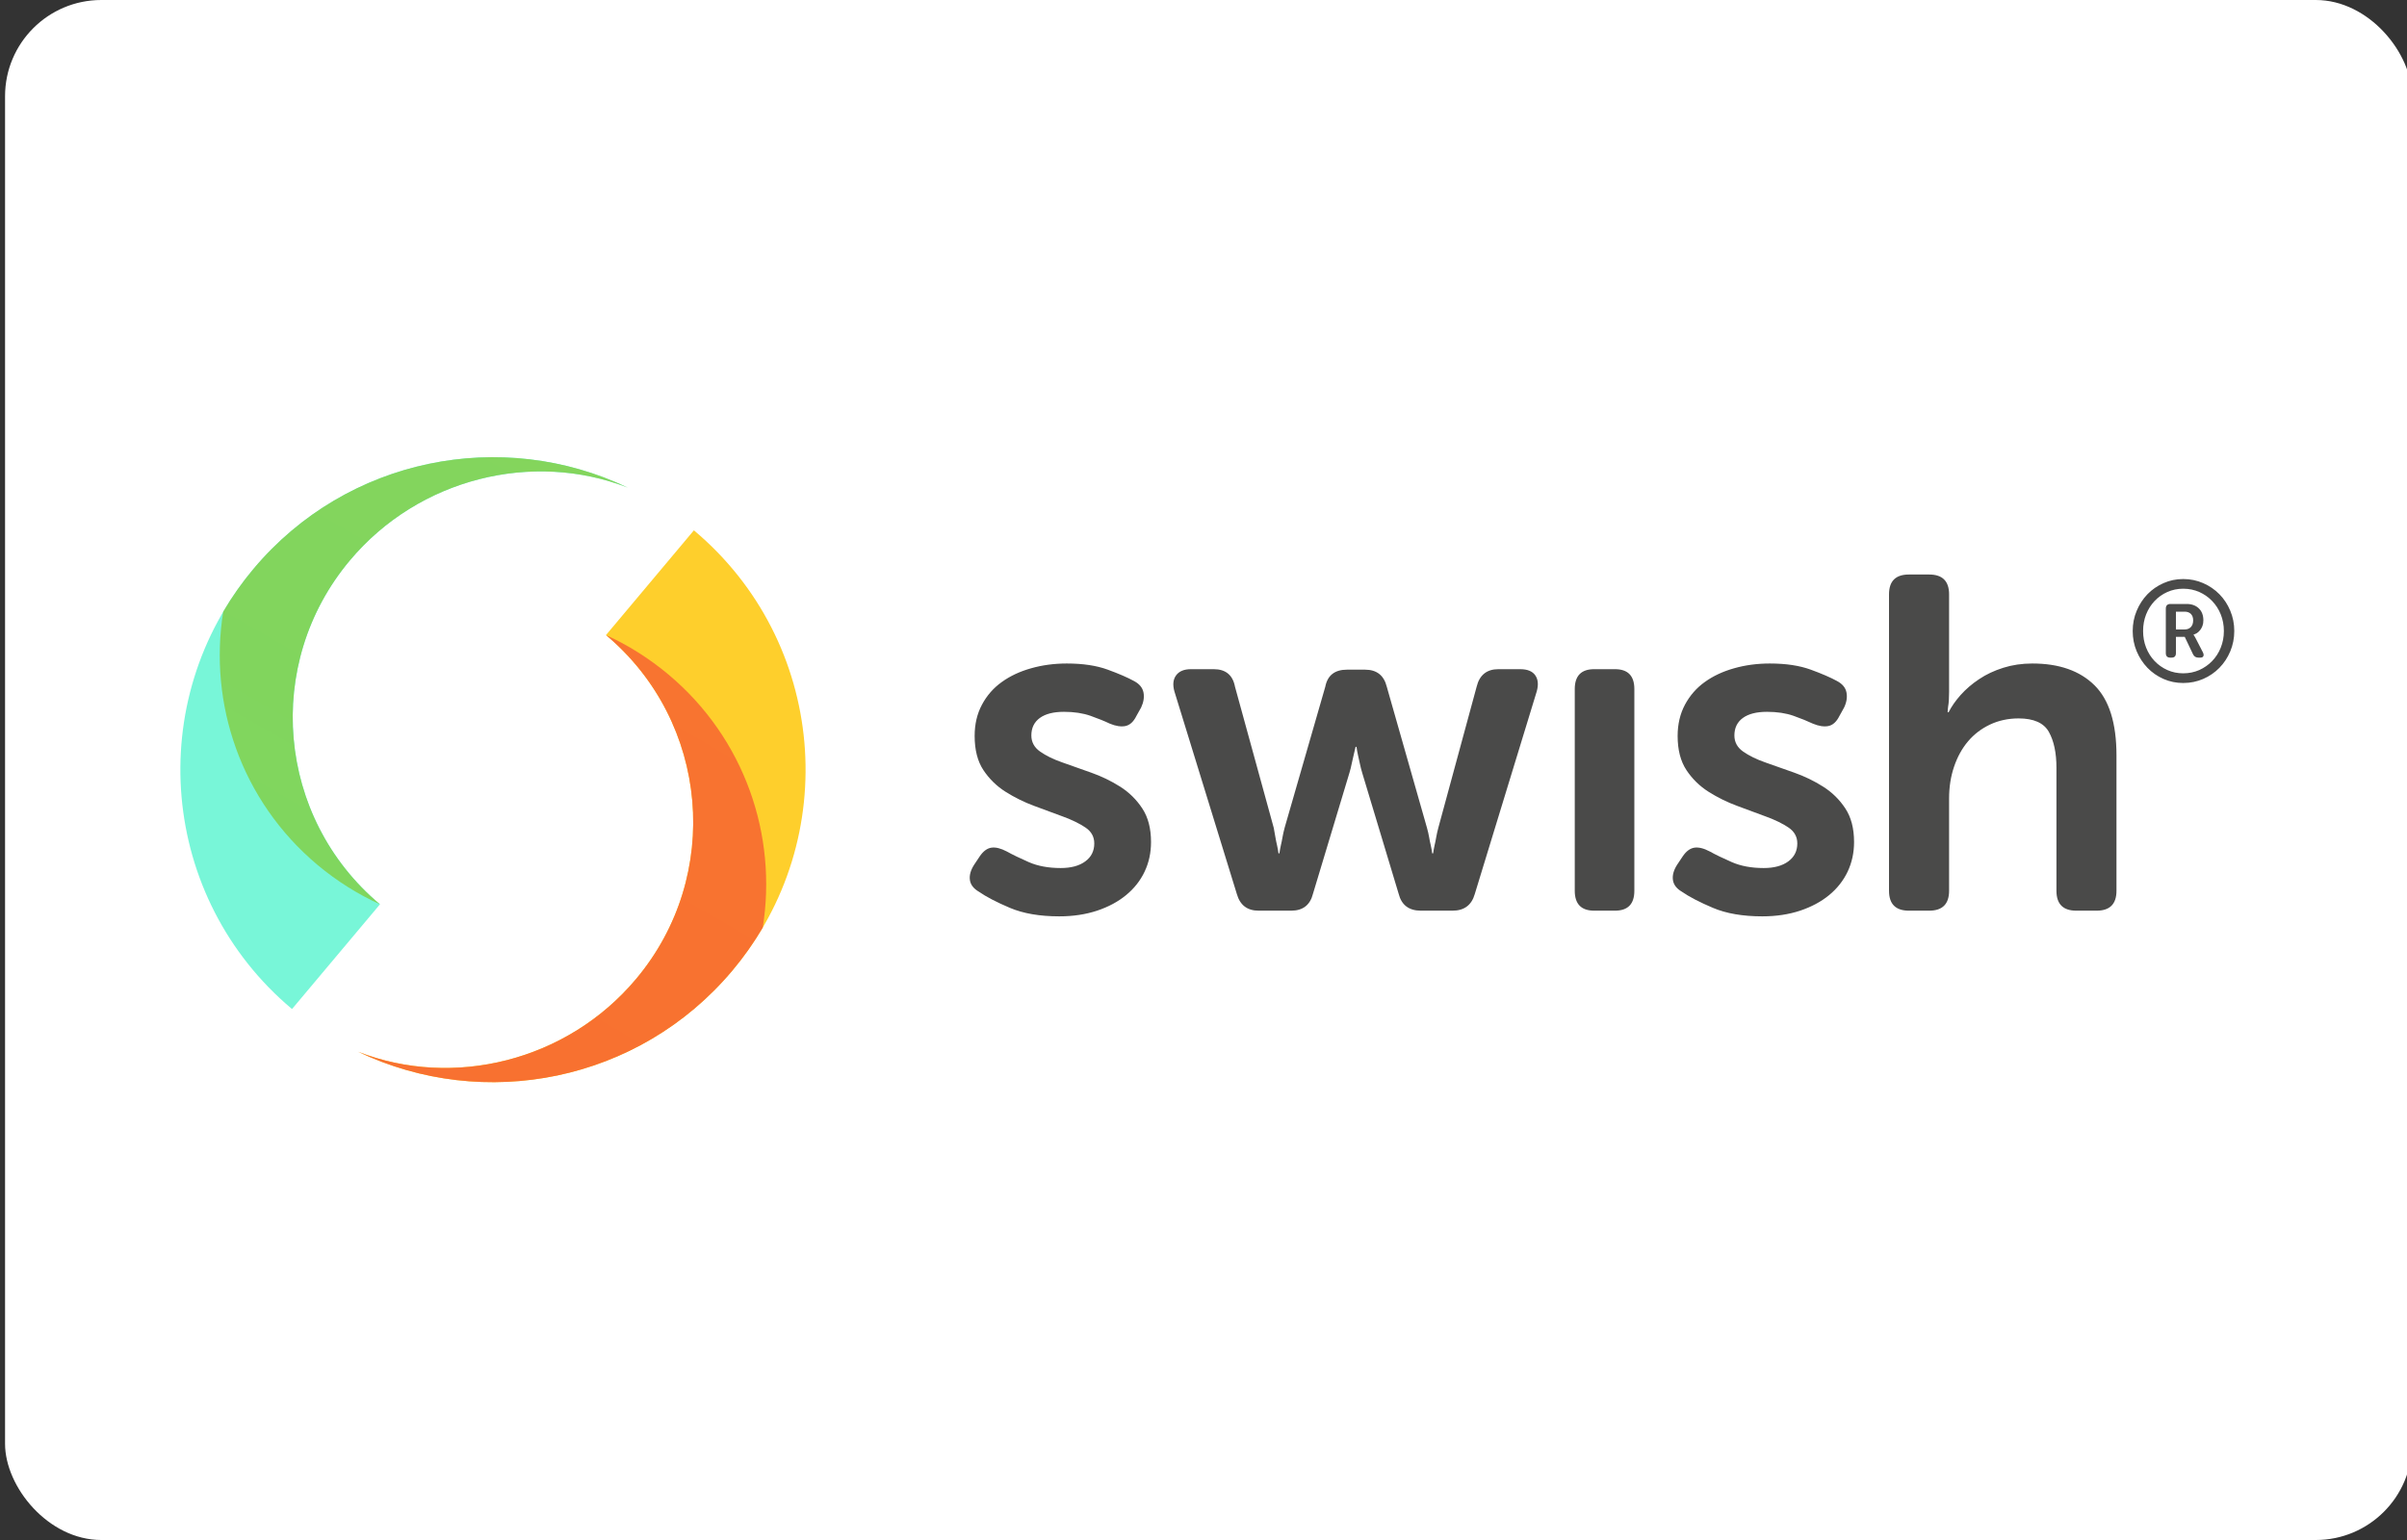 <svg width="50" height="32" viewBox="0 0 50 32" fill="none" xmlns="http://www.w3.org/2000/svg">
<rect x="0" y="0" width="50" height="32" fill="#333333" stroke="none"/>
<rect x="0.105" width="50" height="32" rx="2" fill="white"/>
<g clip-path="url(#clip0_5_803)">
<path d="M44.302 13.112C44.302 12.962 44.33 12.822 44.385 12.691C44.44 12.559 44.515 12.445 44.609 12.347C44.704 12.25 44.815 12.173 44.942 12.117C45.069 12.06 45.205 12.032 45.351 12.032C45.499 12.032 45.637 12.06 45.766 12.117C45.895 12.173 46.007 12.25 46.103 12.347C46.199 12.445 46.274 12.559 46.329 12.691C46.384 12.822 46.412 12.962 46.412 13.112C46.412 13.262 46.384 13.403 46.329 13.534C46.274 13.665 46.199 13.779 46.103 13.877C46.007 13.975 45.895 14.052 45.766 14.108C45.637 14.164 45.499 14.192 45.351 14.192C45.205 14.192 45.069 14.164 44.942 14.108C44.815 14.052 44.704 13.975 44.609 13.877C44.515 13.779 44.44 13.665 44.385 13.534C44.33 13.403 44.302 13.262 44.302 13.112ZM44.518 13.112C44.518 13.236 44.539 13.352 44.581 13.458C44.624 13.565 44.682 13.658 44.757 13.736C44.832 13.815 44.92 13.877 45.022 13.923C45.123 13.968 45.233 13.991 45.351 13.991C45.471 13.991 45.582 13.968 45.685 13.923C45.787 13.877 45.876 13.815 45.952 13.736C46.028 13.658 46.088 13.565 46.131 13.458C46.174 13.352 46.196 13.236 46.196 13.112C46.196 12.988 46.174 12.873 46.131 12.766C46.088 12.659 46.028 12.567 45.952 12.488C45.876 12.409 45.787 12.347 45.685 12.301C45.582 12.256 45.471 12.233 45.351 12.233C45.233 12.233 45.123 12.256 45.022 12.301C44.92 12.347 44.832 12.409 44.757 12.488C44.682 12.567 44.624 12.659 44.581 12.766C44.539 12.873 44.518 12.988 44.518 13.112ZM44.99 12.648C44.99 12.582 45.023 12.55 45.088 12.55H45.422C45.528 12.55 45.613 12.581 45.676 12.642C45.739 12.703 45.77 12.786 45.77 12.89C45.77 12.934 45.764 12.972 45.751 13.006C45.739 13.039 45.722 13.068 45.703 13.093C45.683 13.118 45.661 13.138 45.638 13.154C45.614 13.169 45.59 13.18 45.567 13.186V13.192C45.569 13.194 45.572 13.198 45.575 13.204C45.579 13.208 45.583 13.214 45.587 13.223C45.591 13.232 45.597 13.242 45.605 13.254L45.759 13.553C45.776 13.587 45.78 13.614 45.77 13.634C45.761 13.655 45.739 13.665 45.706 13.665H45.67C45.615 13.665 45.577 13.642 45.555 13.595L45.383 13.233H45.2V13.571C45.2 13.634 45.17 13.665 45.109 13.665H45.082C45.021 13.665 44.99 13.634 44.99 13.571V12.648ZM45.377 13.08C45.435 13.08 45.479 13.063 45.511 13.029C45.542 12.996 45.558 12.949 45.558 12.89C45.558 12.833 45.542 12.789 45.511 12.757C45.479 12.726 45.436 12.71 45.38 12.71H45.2V13.08H45.377ZM36.765 13.787C37.099 13.787 37.382 13.83 37.615 13.915C37.847 14 38.029 14.079 38.16 14.151C38.271 14.21 38.337 14.289 38.356 14.387C38.376 14.486 38.36 14.591 38.307 14.702L38.209 14.879C38.15 14.997 38.075 15.066 37.983 15.086C37.891 15.105 37.783 15.089 37.659 15.037C37.547 14.984 37.413 14.93 37.256 14.874C37.099 14.819 36.915 14.791 36.706 14.791C36.49 14.791 36.323 14.833 36.205 14.918C36.087 15.004 36.028 15.125 36.028 15.283C36.028 15.42 36.089 15.532 36.21 15.617C36.331 15.702 36.485 15.778 36.671 15.843C36.858 15.909 37.058 15.979 37.271 16.055C37.484 16.13 37.683 16.227 37.87 16.345C38.057 16.463 38.211 16.614 38.332 16.798C38.453 16.981 38.514 17.214 38.514 17.496C38.514 17.719 38.469 17.924 38.381 18.111C38.292 18.298 38.165 18.46 37.998 18.598C37.831 18.736 37.629 18.844 37.394 18.923C37.158 19.001 36.896 19.041 36.608 19.041C36.202 19.041 35.859 18.982 35.581 18.864C35.303 18.746 35.088 18.634 34.937 18.529C34.826 18.464 34.764 18.382 34.751 18.283C34.738 18.185 34.767 18.08 34.839 17.968L34.957 17.791C35.029 17.686 35.109 17.627 35.198 17.614C35.286 17.601 35.393 17.627 35.517 17.693C35.635 17.759 35.787 17.832 35.974 17.914C36.161 17.996 36.382 18.037 36.637 18.037C36.853 18.037 37.023 17.991 37.148 17.899C37.272 17.808 37.335 17.683 37.335 17.526C37.335 17.388 37.274 17.278 37.153 17.196C37.032 17.114 36.878 17.039 36.691 16.97C36.504 16.901 36.305 16.827 36.092 16.748C35.879 16.67 35.679 16.571 35.492 16.453C35.306 16.335 35.152 16.184 35.031 16.001C34.91 15.817 34.849 15.581 34.849 15.292C34.849 15.05 34.9 14.833 35.001 14.643C35.103 14.453 35.24 14.295 35.414 14.171C35.587 14.046 35.791 13.951 36.023 13.886C36.255 13.82 36.503 13.787 36.765 13.787ZM22.161 13.787C22.495 13.787 22.779 13.83 23.011 13.915C23.244 14 23.425 14.079 23.556 14.151C23.668 14.21 23.733 14.289 23.753 14.387C23.773 14.486 23.756 14.591 23.704 14.702L23.605 14.879C23.547 14.997 23.471 15.066 23.38 15.086C23.288 15.105 23.18 15.089 23.055 15.037C22.944 14.984 22.81 14.93 22.652 14.874C22.495 14.819 22.312 14.791 22.102 14.791C21.886 14.791 21.719 14.833 21.601 14.918C21.483 15.004 21.424 15.125 21.424 15.283C21.424 15.42 21.485 15.532 21.606 15.617C21.727 15.702 21.881 15.778 22.068 15.843C22.255 15.909 22.454 15.979 22.667 16.055C22.88 16.13 23.08 16.227 23.267 16.345C23.453 16.463 23.607 16.614 23.728 16.798C23.849 16.981 23.91 17.214 23.91 17.496C23.91 17.719 23.866 17.924 23.777 18.111C23.689 18.298 23.561 18.46 23.394 18.598C23.227 18.736 23.026 18.844 22.79 18.923C22.554 19.001 22.292 19.041 22.004 19.041C21.598 19.041 21.256 18.982 20.977 18.864C20.699 18.746 20.485 18.634 20.334 18.529C20.223 18.464 20.16 18.382 20.147 18.283C20.134 18.185 20.164 18.08 20.236 17.968L20.354 17.791C20.426 17.686 20.506 17.627 20.594 17.614C20.683 17.601 20.789 17.627 20.914 17.693C21.032 17.759 21.184 17.832 21.37 17.914C21.557 17.996 21.778 18.037 22.034 18.037C22.25 18.037 22.42 17.991 22.544 17.899C22.669 17.808 22.731 17.683 22.731 17.526C22.731 17.388 22.671 17.278 22.549 17.196C22.428 17.114 22.274 17.039 22.088 16.97C21.901 16.901 21.701 16.827 21.488 16.748C21.276 16.67 21.076 16.571 20.889 16.453C20.702 16.335 20.549 16.184 20.427 16.001C20.306 15.817 20.246 15.581 20.246 15.292C20.246 15.05 20.296 14.833 20.398 14.643C20.499 14.453 20.637 14.295 20.811 14.171C20.984 14.046 21.187 13.951 21.42 13.886C21.652 13.82 21.899 13.787 22.161 13.787ZM40.075 11.938C40.35 11.938 40.488 12.075 40.488 12.351V14.377C40.488 14.443 40.486 14.5 40.483 14.55C40.48 14.599 40.475 14.643 40.468 14.682C40.462 14.728 40.458 14.768 40.458 14.8H40.478C40.537 14.682 40.62 14.563 40.728 14.441C40.837 14.32 40.964 14.21 41.112 14.112C41.259 14.013 41.426 13.935 41.613 13.876C41.799 13.817 42.001 13.787 42.217 13.787C42.773 13.787 43.204 13.938 43.509 14.24C43.813 14.541 43.965 15.027 43.965 15.696V18.509C43.965 18.785 43.828 18.923 43.553 18.923H43.13C42.855 18.923 42.718 18.785 42.718 18.509V15.951C42.718 15.643 42.665 15.396 42.561 15.209C42.456 15.022 42.246 14.928 41.932 14.928C41.716 14.928 41.518 14.971 41.337 15.056C41.157 15.142 41.005 15.258 40.881 15.405C40.756 15.553 40.66 15.729 40.591 15.932C40.522 16.135 40.488 16.355 40.488 16.591V18.509C40.488 18.785 40.35 18.923 40.075 18.923H39.653C39.377 18.923 39.24 18.785 39.24 18.509V12.351C39.24 12.075 39.377 11.938 39.653 11.938H40.075ZM33.548 13.905C33.816 13.905 33.95 14.043 33.95 14.318V18.509C33.95 18.785 33.816 18.923 33.548 18.923H33.115C32.847 18.923 32.712 18.785 32.712 18.509V14.318C32.712 14.043 32.847 13.905 33.115 13.905H33.548ZM25.212 13.905C25.461 13.905 25.608 14.027 25.654 14.269L26.459 17.201C26.473 17.273 26.484 17.339 26.494 17.398C26.504 17.457 26.515 17.512 26.528 17.565C26.541 17.624 26.551 17.68 26.558 17.732H26.577C26.584 17.68 26.594 17.624 26.607 17.565C26.62 17.512 26.631 17.457 26.641 17.398C26.651 17.339 26.666 17.273 26.685 17.201L27.53 14.269C27.576 14.033 27.727 13.915 27.982 13.915H28.355C28.598 13.915 28.748 14.033 28.807 14.269L29.642 17.201C29.662 17.273 29.677 17.339 29.687 17.398C29.697 17.457 29.708 17.512 29.721 17.565C29.734 17.624 29.744 17.68 29.751 17.732H29.77C29.777 17.68 29.787 17.624 29.8 17.565C29.813 17.512 29.824 17.457 29.834 17.398C29.844 17.339 29.859 17.273 29.878 17.201L30.674 14.269C30.733 14.027 30.884 13.905 31.126 13.905H31.578C31.729 13.905 31.833 13.948 31.892 14.033C31.951 14.118 31.961 14.23 31.922 14.368L30.635 18.578C30.569 18.808 30.415 18.923 30.173 18.923H29.515C29.266 18.923 29.112 18.805 29.053 18.569L28.297 16.06C28.277 15.994 28.261 15.929 28.247 15.863C28.234 15.797 28.221 15.738 28.208 15.686C28.195 15.627 28.185 15.571 28.179 15.519H28.159C28.146 15.571 28.133 15.627 28.12 15.686C28.107 15.738 28.093 15.797 28.08 15.863C28.067 15.929 28.051 15.994 28.031 16.06L27.275 18.569C27.216 18.805 27.065 18.923 26.823 18.923H26.145C25.909 18.923 25.759 18.808 25.693 18.578L24.396 14.368C24.357 14.23 24.368 14.118 24.431 14.033C24.493 13.948 24.596 13.905 24.74 13.905H25.212Z" fill="#4A4A49"/>
<path fill-rule="evenodd" clip-rule="evenodd" d="M7.44 21.855C10.049 23.102 13.269 22.485 15.214 20.167C17.52 17.42 17.162 13.325 14.414 11.02L12.588 13.196C14.734 14.997 15.014 18.196 13.213 20.343C11.777 22.054 9.412 22.625 7.44 21.855Z" fill="url(#paint0_linear_5_803)"/>
<path fill-rule="evenodd" clip-rule="evenodd" d="M7.44 21.855C10.049 23.102 13.269 22.485 15.214 20.167C15.452 19.883 15.662 19.585 15.844 19.276C16.151 17.367 15.475 15.349 13.886 14.016C13.482 13.678 13.045 13.405 12.588 13.196C14.734 14.997 15.014 18.196 13.213 20.342C11.777 22.054 9.412 22.625 7.44 21.855Z" fill="url(#paint1_linear_5_803)"/>
<path fill-rule="evenodd" clip-rule="evenodd" d="M13.04 10.132C10.431 8.885 7.212 9.502 5.267 11.82C2.961 14.567 3.319 18.662 6.066 20.967L7.893 18.791C5.746 16.99 5.467 13.791 7.268 11.645C8.704 9.933 11.069 9.362 13.04 10.132Z" fill="url(#paint2_linear_5_803)"/>
<path fill-rule="evenodd" clip-rule="evenodd" d="M13.04 10.132C10.431 8.885 7.212 9.502 5.266 11.82C5.028 12.104 4.818 12.402 4.637 12.711C4.33 14.62 5.005 16.637 6.594 17.971C6.998 18.309 7.435 18.582 7.892 18.791C5.746 16.99 5.467 13.791 7.268 11.645C8.704 9.933 11.069 9.362 13.04 10.132Z" fill="url(#paint3_linear_5_803)"/>
</g>
<defs>
<linearGradient id="paint0_linear_5_803" x1="758.504" y1="694.874" x2="482.598" y2="145.248" gradientUnits="userSpaceOnUse">
<stop stop-color="#EF2131"/>
<stop offset="1" stop-color="#FECF2C"/>
</linearGradient>
<linearGradient id="paint1_linear_5_803" x1="505.968" y1="13.196" x2="22.298" y2="850.501" gradientUnits="userSpaceOnUse">
<stop stop-color="#FBC52C"/>
<stop offset="0.264" stop-color="#F87130"/>
<stop offset="0.561" stop-color="#EF52E2"/>
<stop offset="1" stop-color="#661EEC"/>
</linearGradient>
<linearGradient id="paint2_linear_5_803" x1="194.907" y1="479.85" x2="459.35" y2="1017.67" gradientUnits="userSpaceOnUse">
<stop stop-color="#78F6D8"/>
<stop offset="0.266" stop-color="#77D1F6"/>
<stop offset="0.554" stop-color="#70A4F3"/>
<stop offset="1" stop-color="#661EEC"/>
</linearGradient>
<linearGradient id="paint3_linear_5_803" x1="364.278" y1="938.562" x2="844.175" y2="104.122" gradientUnits="userSpaceOnUse">
<stop stop-color="#536EED"/>
<stop offset="0.247" stop-color="#54C3EC"/>
<stop offset="0.564" stop-color="#64D769"/>
<stop offset="1" stop-color="#FECF2C"/>
</linearGradient>
<clipPath id="clip0_5_803">
<rect width="42.693" height="13" fill="white" transform="translate(3.747 9.5)"/>
</clipPath>
</defs>
</svg>
